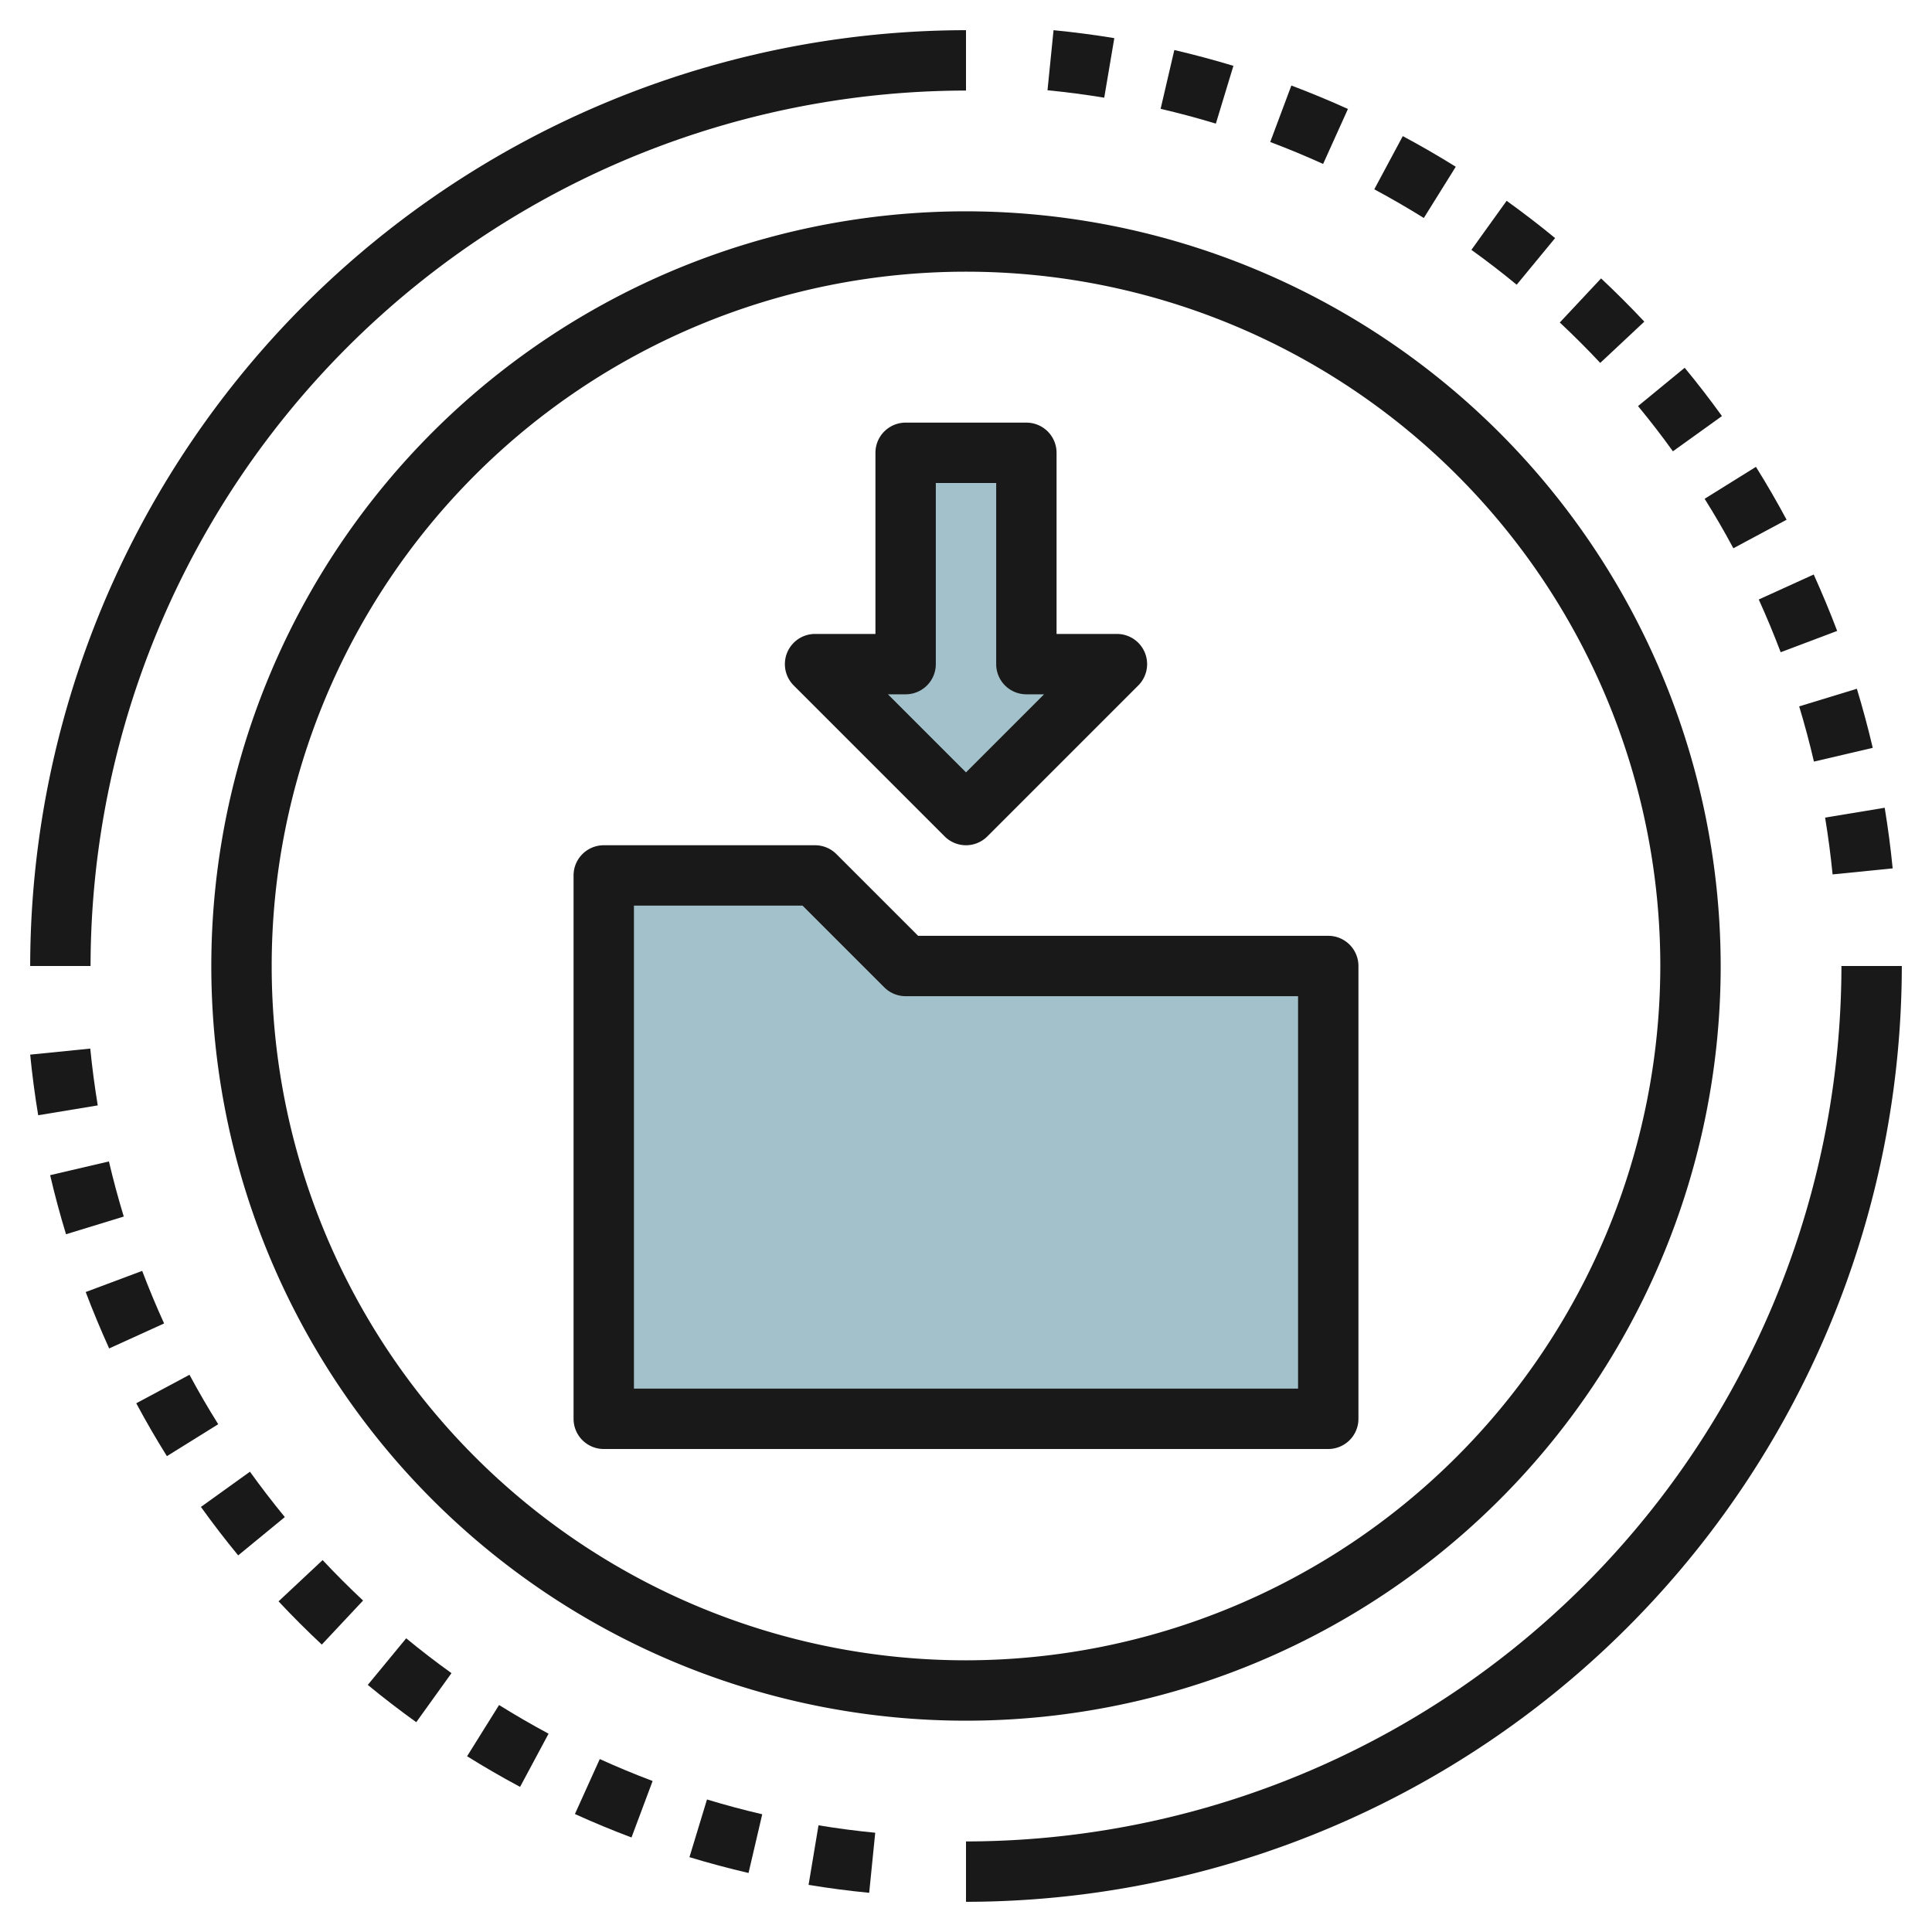 <svg id="Layer_3" height="512" viewBox="0 0 64 64" width="512" xmlns="http://www.w3.org/2000/svg" data-name="Layer 3"><path d="m44 32v15h-24v-18h7l3 3z" fill="#a3c1ca"/><path d="m30 15v7h-3l5 5 5-5h-3v-7z" fill="#a3c1ca"/><g fill="#191919"><path d="m32 3v-2a31.035 31.035 0 0 0 -31 31h2a29.033 29.033 0 0 1 29-29z"/><path d="m61 32a29.033 29.033 0 0 1 -29 29v2a31.035 31.035 0 0 0 31-31z"/><path d="m32 7a25 25 0 1 0 25 25 25.028 25.028 0 0 0 -25-25zm0 48a23 23 0 1 1 23-23 23.026 23.026 0 0 1 -23 23z"/><path d="m4.71 42.1-1.871.7c.236.625.5 1.254.777 1.869l1.82-.828q-.39-.857-.726-1.741z"/><path d="m3.608 38.474-1.947.455c.152.654.329 1.312.526 1.957l1.913-.586q-.274-.9-.492-1.826z"/><path d="m2.99 34.736-1.99.2q.1 1.015.265 2.008l1.973-.326q-.153-.931-.248-1.882z"/><path d="m6.277 45.541-1.763.944q.478.894 1.015 1.752l1.7-1.058q-.504-.803-.952-1.638z"/><path d="m22.839 61.521c.639.194 1.3.371 1.957.524l.454-1.945q-.925-.215-1.83-.49z"/><path d="m8.28 48.752-1.624 1.167q.591.824 1.234 1.605l1.545-1.269q-.601-.732-1.155-1.503z"/><path d="m26.785 62.439q.994.164 2.008.263l.2-1.99q-.95-.093-1.879-.246z"/><path d="m9.227 53.047q.693.74 1.433 1.432l1.367-1.459q-.691-.648-1.34-1.34z"/><path d="m19.045 60.092c.614.279 1.245.54 1.874.777l.7-1.871q-.891-.336-1.751-.727z"/><path d="m12.183 55.815q.782.644 1.606 1.235l1.167-1.625q-.772-.553-1.5-1.154z"/><path d="m15.473 58.178q.858.535 1.755 1.015l.944-1.762q-.837-.45-1.64-.95z"/><path d="m57.42 18.162 1.763-.945q-.479-.894-1.015-1.752l-1.7 1.058q.504.802.952 1.639z"/><path d="m60.089 25.229 1.948-.456c-.153-.653-.33-1.312-.526-1.957l-1.911.584q.273.9.489 1.829z"/><path d="m58.987 21.606 1.871-.706c-.235-.625-.5-1.254-.776-1.869l-1.821.828q.39.86.726 1.747z"/><path d="m60.707 28.966 1.99-.2q-.1-1.015-.264-2.008l-1.974.326q.154.933.248 1.882z"/><path d="m48.224 5.524q-.858-.535-1.755-1.015l-.944 1.762q.837.45 1.641.95z"/><path d="m44.652 3.61c-.614-.278-1.244-.54-1.874-.777l-.7 1.871q.891.336 1.752.727z"/><path d="m55.417 14.95 1.625-1.167q-.593-.823-1.235-1.6l-1.545 1.269q.601.727 1.155 1.498z"/><path d="m36.913 1.263q-.994-.163-2.013-.263l-.2 1.99q.949.093 1.879.246z"/><path d="m40.858 2.181c-.639-.194-1.3-.37-1.957-.524l-.454 1.948q.925.216 1.83.49z"/><path d="m51.515 7.887q-.782-.643-1.606-1.235l-1.167 1.625q.771.554 1.5 1.155z"/><path d="m54.47 10.655q-.693-.739-1.432-1.432l-1.368 1.46c.461.431.909.879 1.34 1.339z"/><path d="m44 31h-13.586l-2.707-2.707a1 1 0 0 0 -.707-.293h-7a1 1 0 0 0 -1 1v18a1 1 0 0 0 1 1h24a1 1 0 0 0 1-1v-15a1 1 0 0 0 -1-1zm-1 15h-22v-16h5.586l2.707 2.707a1 1 0 0 0 .707.293h13z"/><path d="m31.293 27.707a1 1 0 0 0 1.414 0l5-5a1 1 0 0 0 -.707-1.707h-2v-6a1 1 0 0 0 -1-1h-4a1 1 0 0 0 -1 1v6h-2a1 1 0 0 0 -.707 1.707zm-1.293-4.707a1 1 0 0 0 1-1v-6h2v6a1 1 0 0 0 1 1h.586l-2.586 2.586-2.586-2.586z"/></g></svg>